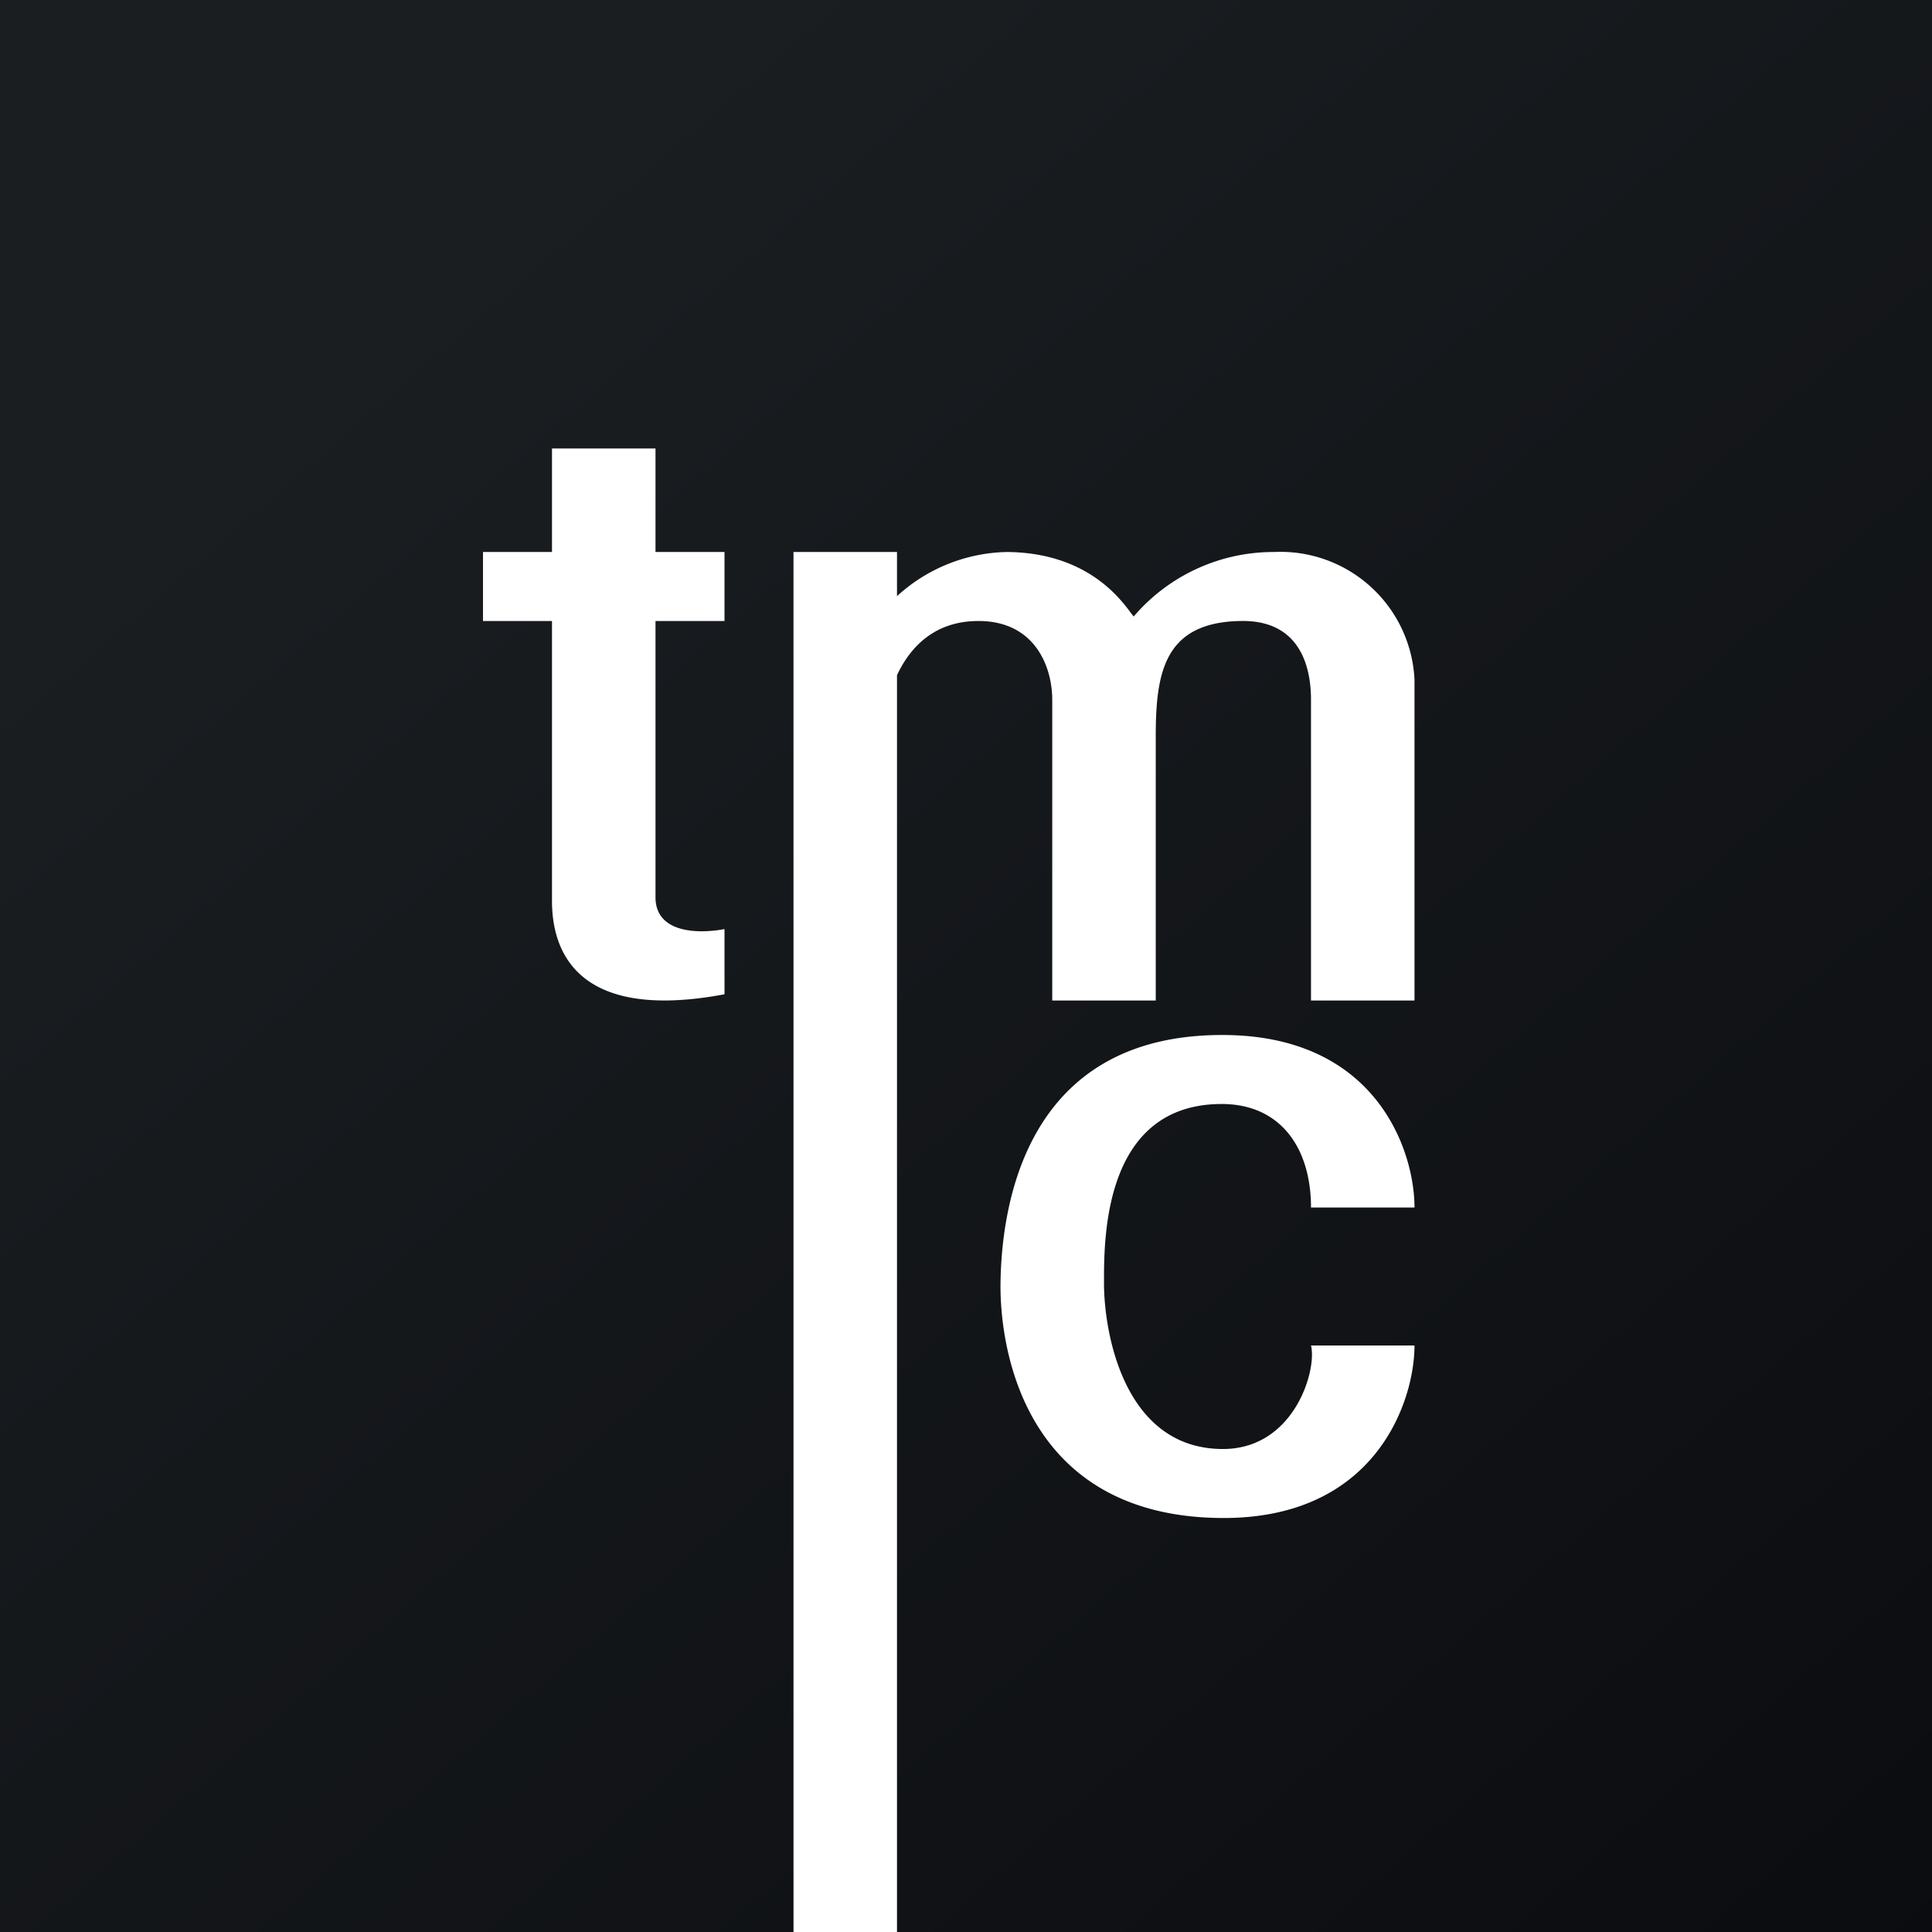<!-- by Wealthyhood --><svg xmlns="http://www.w3.org/2000/svg" width="56" height="56" viewBox="0 0 56 56"><rect x="0" y="0" width="56" height="56" fill="#808080" stroke="none"/><path fill="url(#asbxfocok)" d="M0 0h56v56H0z"/><path d="M16 13v3h-2v2h2v8.12c0 1.34.62 3.52 5 2.7v-1.89c-.74.14-1.98.13-2-.9V18h2v-2h-2v-3h-3zm10 3h-3v40h3V19.57c.39-.83 1.1-1.57 2.36-1.57 1.67 0 2.14 1.37 2.14 2.28V29h3v-7.66c0-1.85.25-3.3 2.45-3.34 1.76-.04 2.05 1.37 2.05 2.28V29h3v-9.3a3.89 3.89 0 0 0-4.07-3.7 5.33 5.33 0 0 0-4.07 1.87l-.07-.09c-.34-.46-1.31-1.76-3.6-1.78A4.85 4.85 0 0 0 26 17.28V16zm15 19c0-1.64-1.1-5.02-5.61-5-5.64.02-6.36 4.9-6.39 7.2-.02 2.02.77 6.75 6.39 6.8 4.49.04 5.61-3.39 5.61-5h-3c.18.71-.49 3.04-2.61 3-2.85-.05-3.39-3.44-3.39-4.8v-.06c0-1.27 0-5.12 3.39-5.14 1.73-.01 2.61 1.28 2.61 3h3z" fill="#fff"/><defs><linearGradient id="asbxfocok" x1="10.42" y1="9.71" x2="68.15" y2="76.02" gradientUnits="userSpaceOnUse"><stop stop-color="#1A1E21"/><stop offset="1" stop-color="#06060A"/></linearGradient></defs></svg>